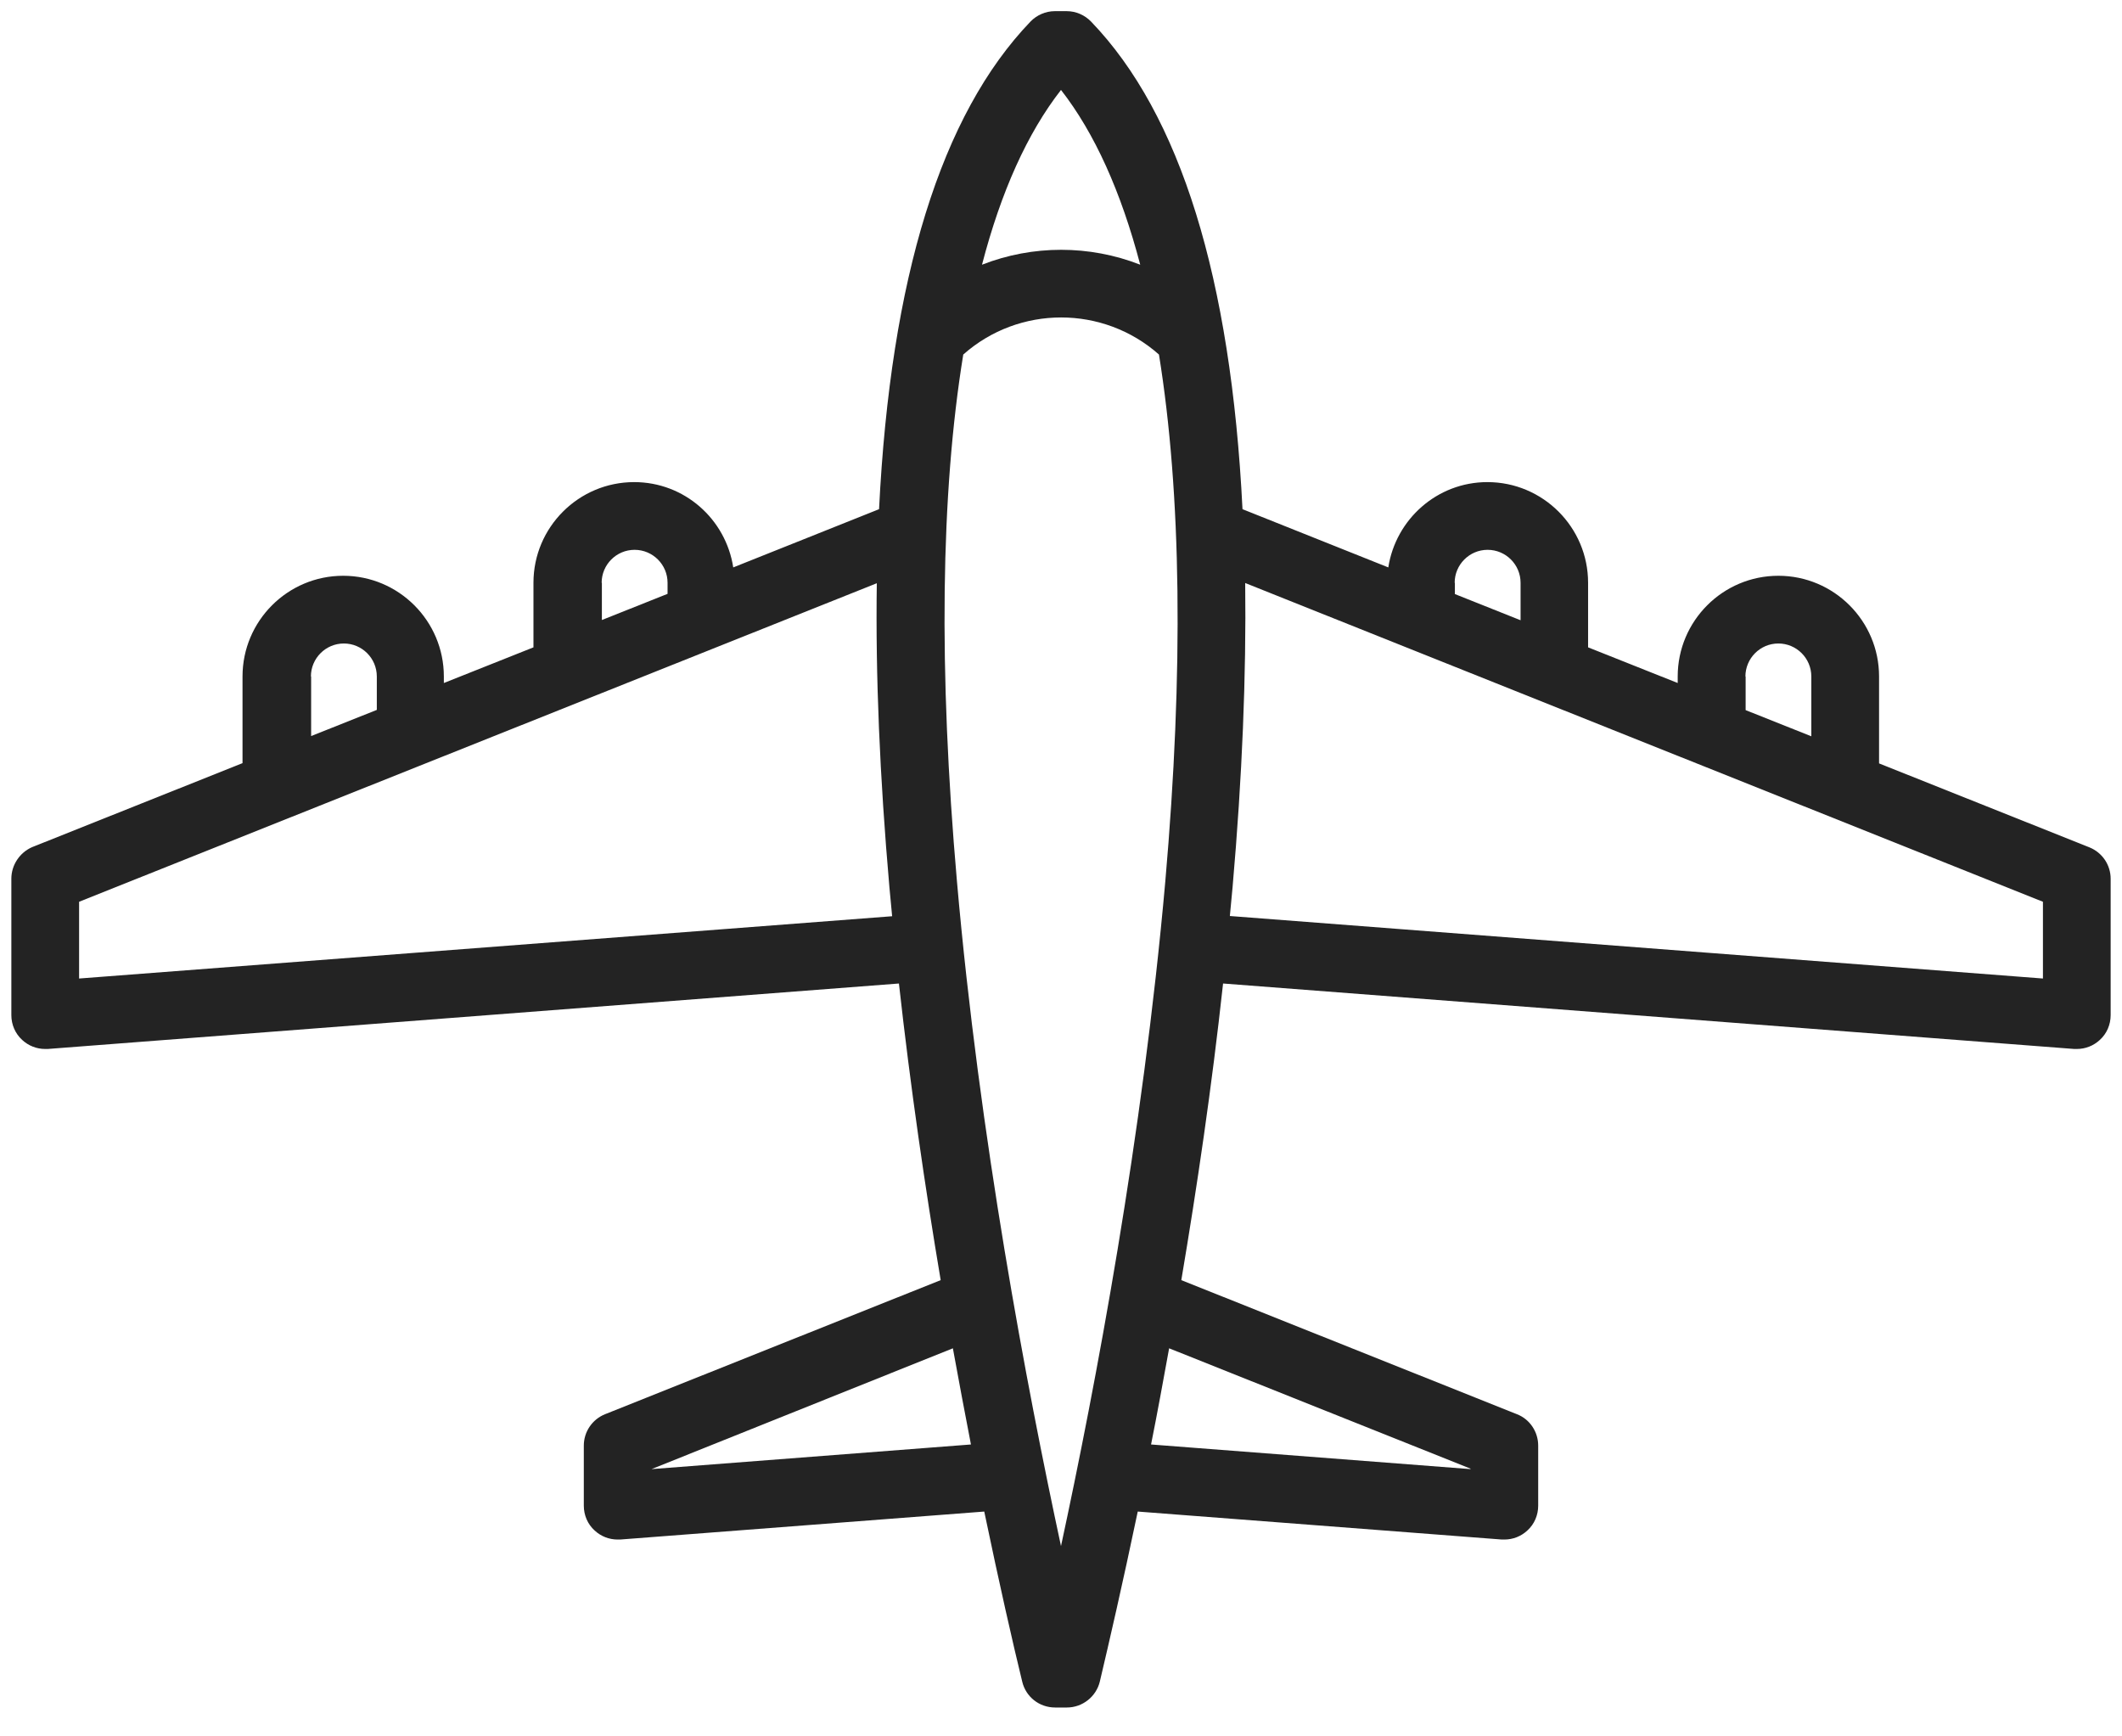<svg width="66" height="54" viewBox="0 0 66 54" fill="none" xmlns="http://www.w3.org/2000/svg">
<path id="Vector" d="M64.987 26.352L58.444 23.741V21.038C58.444 19.31 57.039 17.906 55.312 17.906C53.585 17.906 52.181 19.31 52.181 21.038V21.241L49.394 20.132V18.124C49.394 16.397 47.989 14.993 46.262 14.993C44.697 14.993 43.412 16.151 43.18 17.646L38.645 15.835C38.287 8.646 36.714 3.556 33.934 0.67C33.737 0.467 33.463 0.347 33.176 0.347H32.81C32.523 0.347 32.249 0.467 32.052 0.67C29.272 3.563 27.699 8.646 27.341 15.835L22.806 17.646C22.574 16.144 21.289 14.993 19.724 14.993C17.997 14.993 16.592 16.397 16.592 18.124V20.132L13.805 21.241V21.038C13.805 19.31 12.401 17.906 10.674 17.906C8.947 17.906 7.543 19.31 7.543 21.038V23.733L0.999 26.345C0.613 26.514 0.353 26.9 0.353 27.328V31.569C0.353 31.864 0.473 32.144 0.69 32.341C0.887 32.524 1.14 32.622 1.406 32.622C1.434 32.622 1.463 32.622 1.484 32.622L27.959 30.586C28.317 33.808 28.773 36.933 29.258 39.811L18.818 43.981C18.418 44.143 18.158 44.529 18.158 44.957V46.825C18.158 47.12 18.277 47.401 18.495 47.597C18.692 47.78 18.944 47.878 19.211 47.878C19.239 47.878 19.267 47.878 19.288 47.878L30.613 47.008C31.083 49.261 31.498 51.087 31.793 52.294C31.905 52.772 32.326 53.102 32.818 53.102H33.183C33.667 53.102 34.095 52.765 34.208 52.294C34.495 51.08 34.917 49.254 35.387 47.008L46.712 47.878C46.74 47.878 46.768 47.878 46.789 47.878C47.056 47.878 47.309 47.78 47.505 47.597C47.723 47.401 47.842 47.12 47.842 46.825V44.957C47.842 44.529 47.582 44.136 47.182 43.981L36.742 39.811C37.227 36.94 37.69 33.808 38.041 30.586L64.516 32.622C64.545 32.622 64.573 32.622 64.594 32.622C64.861 32.622 65.113 32.524 65.31 32.341C65.528 32.144 65.647 31.864 65.647 31.569V27.328C65.647 26.9 65.387 26.514 64.987 26.352ZM54.287 21.038C54.287 20.476 54.743 20.012 55.312 20.012C55.874 20.012 56.337 20.469 56.337 21.038V22.898L54.294 22.084V21.038H54.287ZM45.244 18.124C45.244 17.562 45.701 17.099 46.269 17.099C46.831 17.099 47.294 17.555 47.294 18.124V19.289L45.251 18.475V18.124H45.244ZM18.713 18.124C18.713 17.562 19.169 17.099 19.738 17.099C20.299 17.099 20.763 17.555 20.763 18.124V18.468L18.72 19.282V18.124H18.713ZM9.67 21.038C9.67 20.476 10.126 20.012 10.695 20.012C11.257 20.012 11.72 20.469 11.72 21.038V22.077L9.677 22.891V21.038H9.67ZM33 2.797C34.046 4.138 34.868 5.964 35.464 8.232C33.885 7.614 32.123 7.614 30.543 8.232C31.133 5.964 31.954 4.138 33 2.797ZM2.46 30.431V28.044L27.271 18.138C27.229 20.995 27.362 24.155 27.664 27.602C27.692 27.904 27.72 28.199 27.748 28.494L2.46 30.431ZM20.264 45.688L29.637 41.931C29.827 42.978 30.016 43.974 30.199 44.922L20.264 45.688ZM33 48.082C31.933 43.125 30.459 35.353 29.764 27.412C29.188 20.834 29.258 15.337 29.96 11.026C31.694 9.488 34.313 9.488 36.047 11.026C36.742 15.337 36.819 20.834 36.244 27.412C35.542 35.353 34.067 43.132 33 48.082ZM45.736 45.673V45.688L35.801 44.922C35.991 43.974 36.173 42.978 36.363 41.931L45.736 45.673ZM63.541 30.431L38.252 28.487C38.28 28.192 38.308 27.89 38.336 27.595C38.638 24.148 38.764 20.995 38.729 18.131L63.541 28.044V30.431Z" fill="#232323"/>
</svg>
